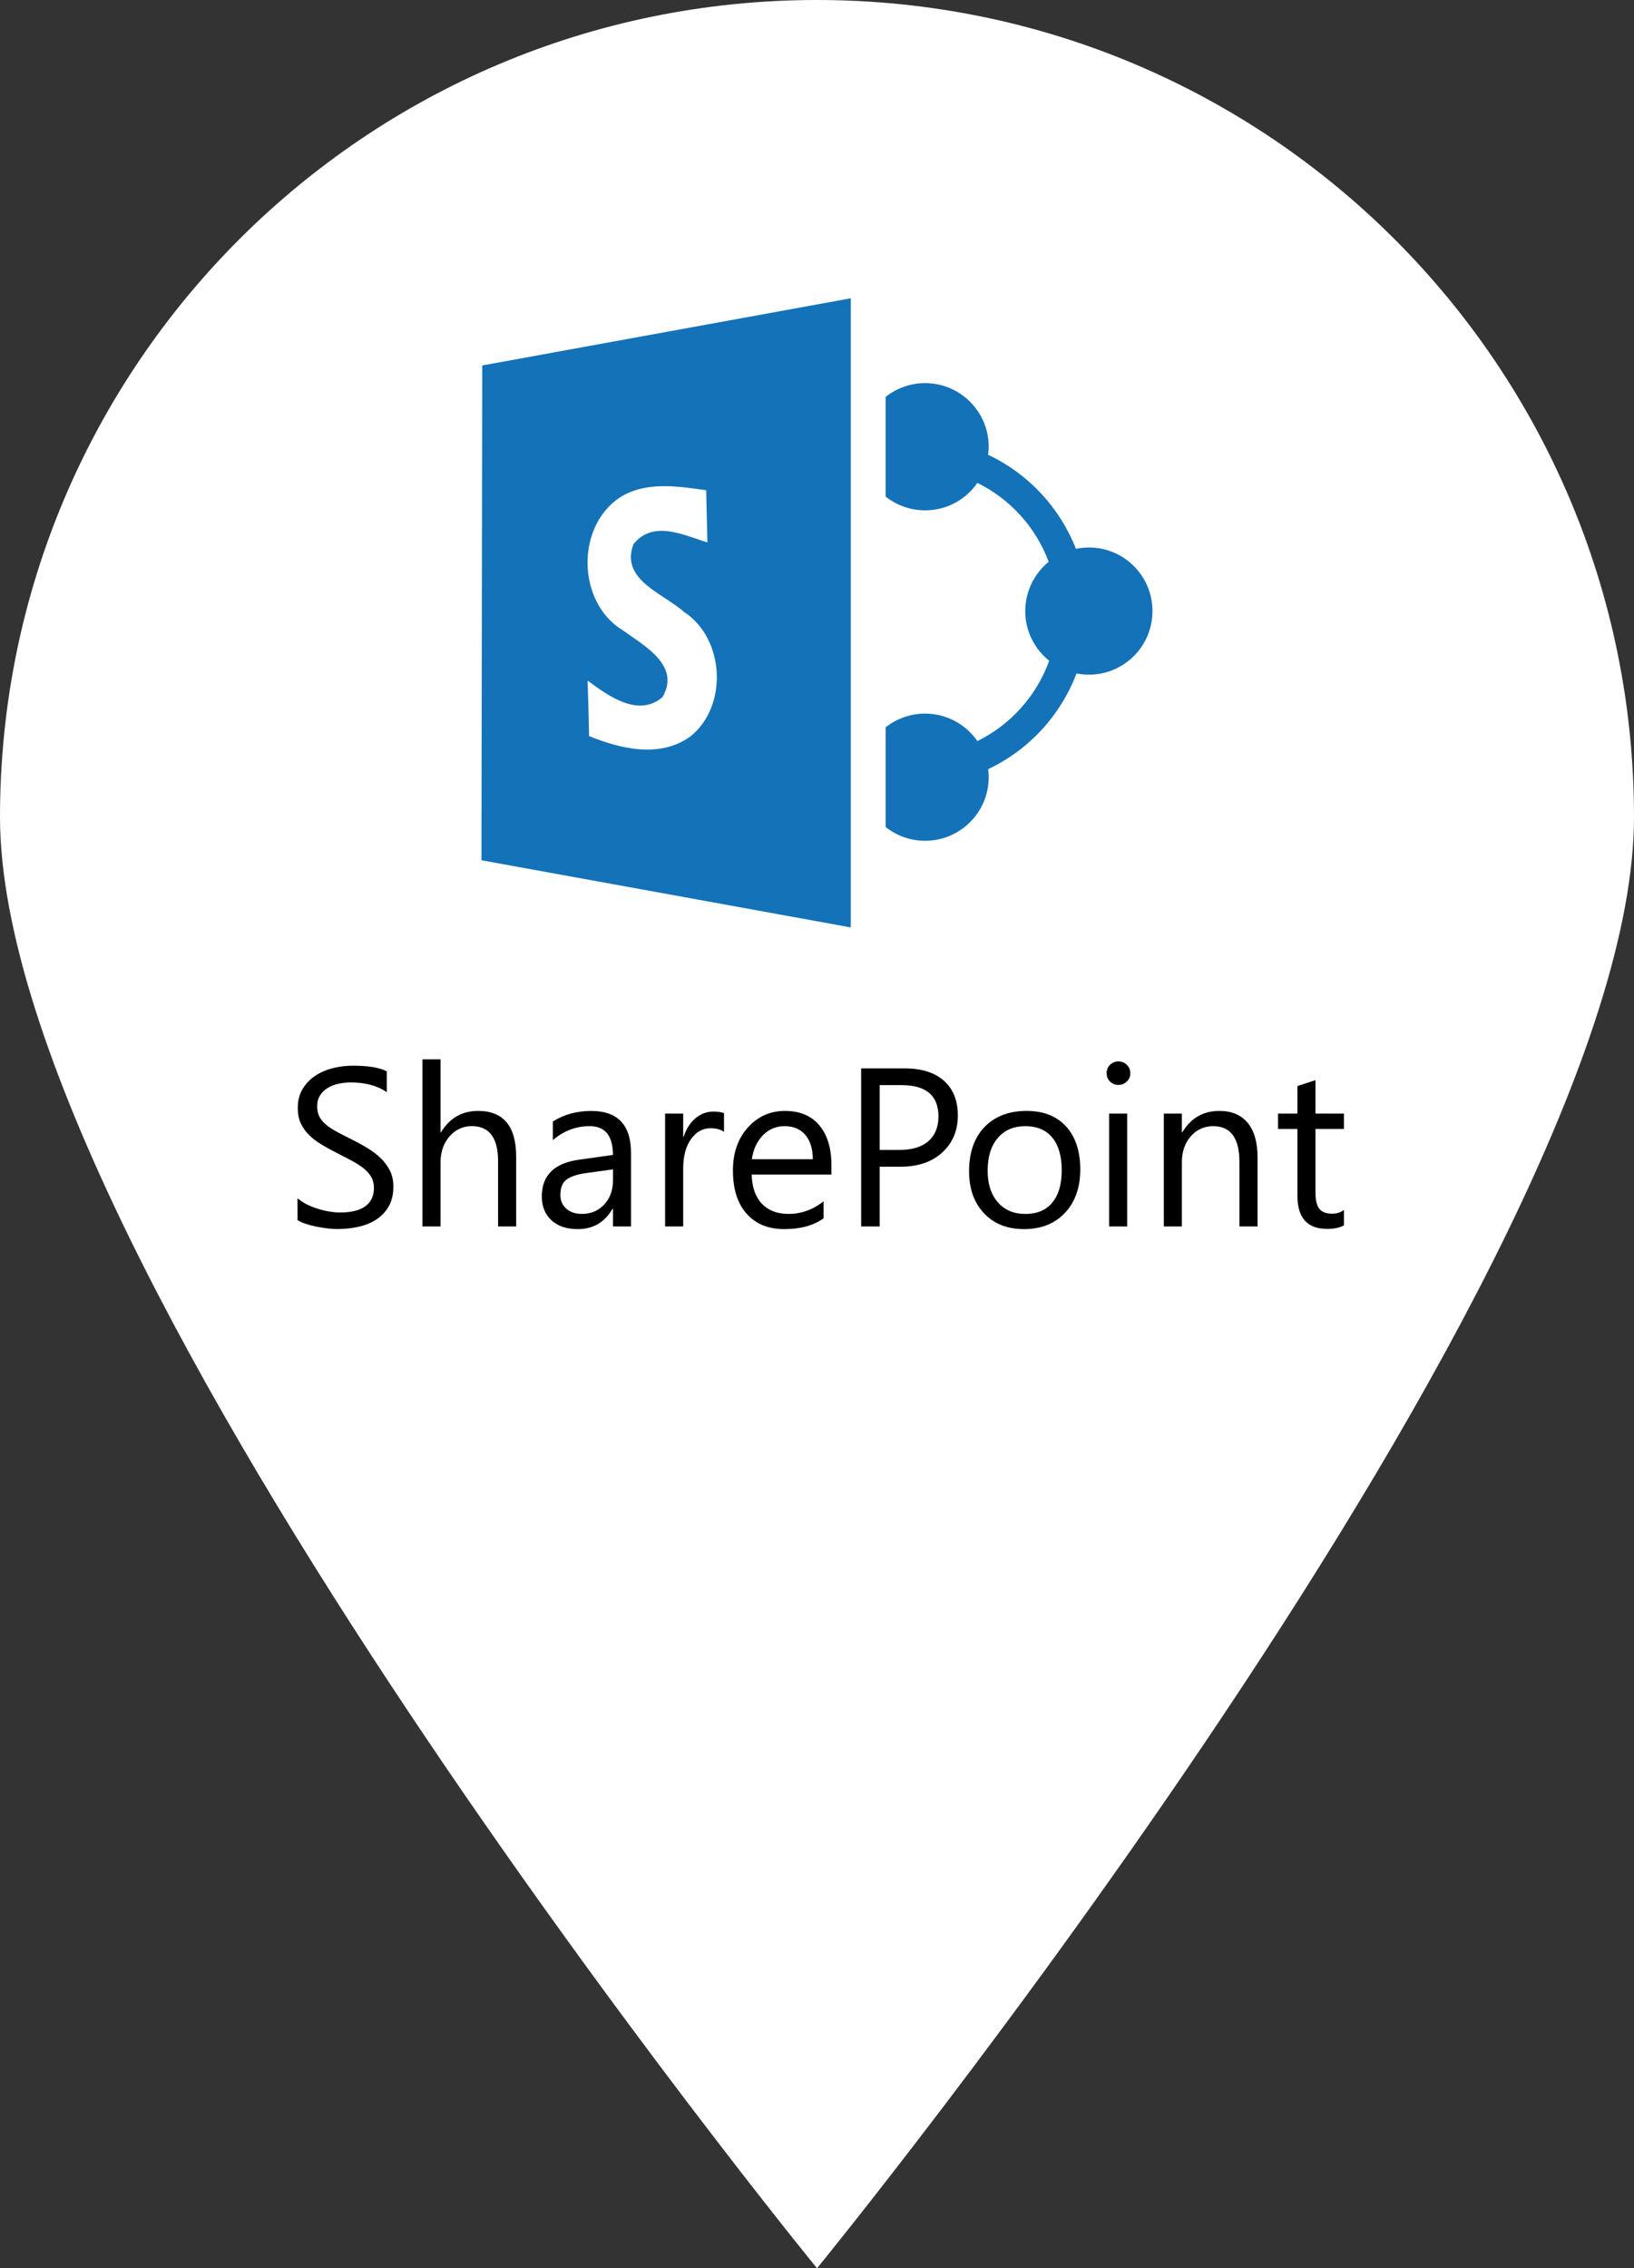 <?xml version="1.0" encoding="utf-8"?>
<!-- Generator: Adobe Illustrator 15.0.0, SVG Export Plug-In . SVG Version: 6.00 Build 0)  -->
<!DOCTYPE svg PUBLIC "-//W3C//DTD SVG 1.1//EN" "http://www.w3.org/Graphics/SVG/1.1/DTD/svg11.dtd">
<svg version="1.1" id="Layer_1" xmlns="http://www.w3.org/2000/svg" xmlns:xlink="http://www.w3.org/1999/xlink" x="0px" y="0px"
	 width="43.723px" height="60.695px" viewBox="0 0 43.723 60.695" enable-background="new 0 0 43.723 60.695" xml:space="preserve">
<rect x="0" y="0" width="43.723" height="60.695" fill="#333333" stroke="none"/>
<g>
	<path fill="#FFFFFF" d="M43.723,21.861c0,12.074-21.861,38.834-21.861,38.834S0,33.935,0,21.861C0,9.788,9.787,0,21.861,0
		S43.723,9.788,43.723,21.861z"/>
</g>
<g>
	<path d="M7.961,32.647v-0.584c0.067,0.059,0.147,0.112,0.241,0.16c0.093,0.047,0.191,0.087,0.295,0.119
		c0.103,0.033,0.207,0.058,0.311,0.075c0.104,0.018,0.201,0.027,0.289,0.027c0.305,0,0.533-0.057,0.683-0.17
		c0.15-0.113,0.226-0.276,0.226-0.488c0-0.114-0.025-0.213-0.075-0.298s-0.12-0.162-0.208-0.231s-0.193-0.137-0.314-0.201
		c-0.121-0.064-0.251-0.131-0.391-0.202c-0.147-0.075-0.285-0.15-0.413-0.227s-0.239-0.161-0.333-0.254
		c-0.094-0.092-0.168-0.197-0.223-0.314c-0.054-0.117-0.081-0.254-0.081-0.412c0-0.193,0.042-0.36,0.127-0.503
		s0.196-0.26,0.333-0.353c0.138-0.093,0.294-0.162,0.47-0.207c0.176-0.045,0.355-0.068,0.539-0.068c0.417,0,0.721,0.05,0.912,0.15
		v0.558c-0.25-0.173-0.57-0.26-0.962-0.26c-0.108,0-0.216,0.011-0.324,0.034c-0.108,0.022-0.205,0.06-0.289,0.11
		c-0.085,0.051-0.154,0.117-0.207,0.198c-0.053,0.081-0.08,0.179-0.08,0.295c0,0.108,0.02,0.202,0.06,0.28
		c0.041,0.079,0.1,0.15,0.179,0.215s0.174,0.128,0.288,0.189s0.244,0.128,0.391,0.201c0.151,0.075,0.295,0.153,0.431,0.236
		s0.254,0.174,0.357,0.274c0.102,0.101,0.183,0.211,0.243,0.333s0.09,0.262,0.09,0.419c0,0.208-0.041,0.385-0.123,0.529
		s-0.192,0.262-0.331,0.353c-0.139,0.091-0.298,0.156-0.479,0.196c-0.181,0.041-0.372,0.061-0.572,0.061
		c-0.067,0-0.149-0.005-0.248-0.016c-0.099-0.011-0.199-0.027-0.301-0.047c-0.102-0.021-0.199-0.046-0.291-0.077
		C8.09,32.719,8.017,32.685,7.961,32.647z"/>
	<path d="M13.812,32.818h-0.484v-1.741c0-0.629-0.234-0.944-0.702-0.944c-0.236,0-0.435,0.091-0.596,0.273
		c-0.161,0.182-0.242,0.416-0.242,0.701v1.711h-0.484v-4.473h0.484v1.953H11.8c0.232-0.381,0.562-0.572,0.991-0.572
		c0.681,0,1.021,0.41,1.021,1.23V32.818z"/>
	<path d="M16.886,32.818h-0.484v-0.472H16.39c-0.21,0.362-0.521,0.543-0.93,0.543c-0.301,0-0.536-0.08-0.707-0.239
		c-0.17-0.16-0.255-0.371-0.255-0.634c0-0.564,0.332-0.893,0.997-0.985l0.906-0.127c0-0.514-0.208-0.77-0.623-0.77
		c-0.364,0-0.692,0.124-0.985,0.372V30.01c0.297-0.189,0.639-0.283,1.027-0.283c0.71,0,1.065,0.375,1.065,1.127V32.818z
		 M16.402,31.29l-0.729,0.101c-0.224,0.031-0.393,0.087-0.507,0.167c-0.114,0.08-0.171,0.221-0.171,0.423
		c0,0.147,0.053,0.268,0.158,0.361c0.105,0.094,0.246,0.14,0.42,0.14c0.24,0,0.438-0.084,0.595-0.252
		c0.156-0.168,0.234-0.381,0.234-0.639V31.29z"/>
	<path d="M19.373,30.287c-0.084-0.065-0.207-0.097-0.366-0.097c-0.207,0-0.379,0.097-0.518,0.292s-0.208,0.46-0.208,0.796v1.54
		h-0.484v-3.021h0.484v0.623h0.012c0.069-0.212,0.174-0.378,0.316-0.497s0.3-0.179,0.475-0.179c0.126,0,0.222,0.014,0.289,0.042
		V30.287z"/>
	<path d="M22.247,31.429h-2.133c0.008,0.336,0.099,0.596,0.271,0.779c0.173,0.183,0.411,0.274,0.714,0.274
		c0.34,0,0.653-0.112,0.938-0.336V32.6c-0.266,0.193-0.617,0.289-1.053,0.289c-0.427,0-0.762-0.137-1.006-0.412
		c-0.244-0.274-0.366-0.66-0.366-1.158c0-0.47,0.133-0.853,0.4-1.149c0.266-0.296,0.597-0.444,0.993-0.444
		c0.395,0,0.701,0.128,0.917,0.383c0.216,0.256,0.325,0.611,0.325,1.065V31.429z M21.75,31.019
		c-0.002-0.279-0.069-0.497-0.202-0.652c-0.133-0.155-0.317-0.233-0.553-0.233c-0.229,0-0.422,0.082-0.582,0.245
		c-0.159,0.164-0.257,0.377-0.295,0.64H21.75z"/>
	<path d="M23.538,31.219v1.599h-0.495v-4.23h1.162c0.452,0,0.804,0.11,1.052,0.33c0.249,0.221,0.373,0.531,0.373,0.933
		c0,0.401-0.138,0.729-0.414,0.985c-0.276,0.255-0.649,0.383-1.119,0.383H23.538z M23.538,29.036v1.735h0.52
		c0.342,0,0.604-0.078,0.783-0.234c0.18-0.157,0.27-0.377,0.27-0.663c0-0.559-0.33-0.838-0.99-0.838H23.538z"/>
	<path d="M27.4,32.889c-0.446,0-0.804-0.141-1.069-0.423c-0.267-0.282-0.4-0.656-0.4-1.123c0-0.507,0.139-0.904,0.416-1.189
		s0.652-0.428,1.125-0.428c0.449,0,0.801,0.139,1.055,0.416c0.252,0.277,0.379,0.662,0.379,1.153c0,0.482-0.137,0.868-0.408,1.158
		C28.224,32.744,27.858,32.889,27.4,32.889z M27.436,30.134c-0.311,0-0.557,0.105-0.737,0.317c-0.182,0.211-0.271,0.503-0.271,0.875
		c0,0.358,0.092,0.64,0.274,0.847s0.428,0.31,0.734,0.31c0.313,0,0.554-0.101,0.722-0.304s0.252-0.491,0.252-0.864
		c0-0.378-0.084-0.669-0.252-0.874S27.749,30.134,27.436,30.134z"/>
	<path d="M29.925,29.03c-0.086,0-0.16-0.029-0.221-0.088s-0.092-0.134-0.092-0.224c0-0.091,0.031-0.166,0.092-0.226
		c0.061-0.06,0.135-0.09,0.221-0.09c0.09,0,0.164,0.03,0.227,0.09c0.062,0.06,0.093,0.135,0.093,0.226
		c0,0.086-0.03,0.16-0.093,0.221S30.015,29.03,29.925,29.03z M30.161,32.818h-0.483v-3.021h0.483V32.818z"/>
	<path d="M33.649,32.818h-0.484v-1.723c0-0.641-0.234-0.961-0.702-0.961c-0.242,0-0.442,0.091-0.601,0.273
		c-0.158,0.182-0.237,0.412-0.237,0.688v1.723h-0.483v-3.021h0.483v0.501h0.012c0.228-0.381,0.559-0.572,0.991-0.572
		c0.33,0,0.583,0.107,0.758,0.32c0.176,0.213,0.264,0.521,0.264,0.925V32.818z"/>
	<path d="M35.962,32.789c-0.114,0.062-0.265,0.094-0.451,0.094c-0.529,0-0.794-0.295-0.794-0.885V30.21h-0.519v-0.413h0.519V29.06
		l0.483-0.157v0.894h0.762v0.413H35.2v1.702c0,0.203,0.035,0.347,0.104,0.434c0.068,0.087,0.184,0.13,0.342,0.13
		c0.123,0,0.229-0.033,0.316-0.1V32.789z"/>
</g>
<g>
	<path fill="#1372B8" d="M29.138,14.65c-0.119,0-0.236,0.012-0.348,0.036c-0.434-1.11-1.278-2.011-2.35-2.517
		c0.009-0.07,0.016-0.142,0.016-0.215c0-0.94-0.763-1.702-1.702-1.702c-0.398,0-0.765,0.138-1.055,0.367v1.165v0.812v0.693
		c0.29,0.229,0.656,0.367,1.055,0.367c0.581,0,1.093-0.291,1.399-0.735c0.878,0.433,1.564,1.188,1.908,2.112
		c-0.382,0.312-0.627,0.787-0.627,1.319c0,0.538,0.251,1.017,0.641,1.329c-0.34,0.941-1.033,1.711-1.922,2.149
		c-0.308-0.444-0.819-0.735-1.4-0.735c-0.397,0-0.764,0.137-1.054,0.366v0.693v0.812v1.165c0.29,0.229,0.656,0.367,1.054,0.367
		c0.94,0,1.703-0.762,1.703-1.702c0-0.073-0.007-0.144-0.016-0.214c1.086-0.514,1.938-1.432,2.365-2.562
		c0.107,0.021,0.219,0.033,0.332,0.033c0.939,0,1.701-0.761,1.701-1.702S30.077,14.65,29.138,14.65"/>
	<path fill="#1372B8" d="M12.904,9.779l-0.021,13.24l9.882,1.797V7.982L12.904,9.779z M18.472,19.707
		c-0.805,0.584-1.861,0.337-2.709-0.011c-0.011-0.494-0.022-0.987-0.039-1.484c0.544,0.403,1.35,0.996,2,0.445
		c0.502-0.843-0.485-1.379-1.055-1.788c-1.226-0.74-1.271-2.766-0.083-3.558c0.695-0.439,1.543-0.301,2.31-0.193
		c0.011,0.465,0.022,0.934,0.033,1.398c-0.638-0.201-1.452-0.607-1.977,0.042c-0.366,0.957,0.792,1.316,1.351,1.816
		C19.395,17.083,19.488,18.899,18.472,19.707"/>
</g>
</svg>
